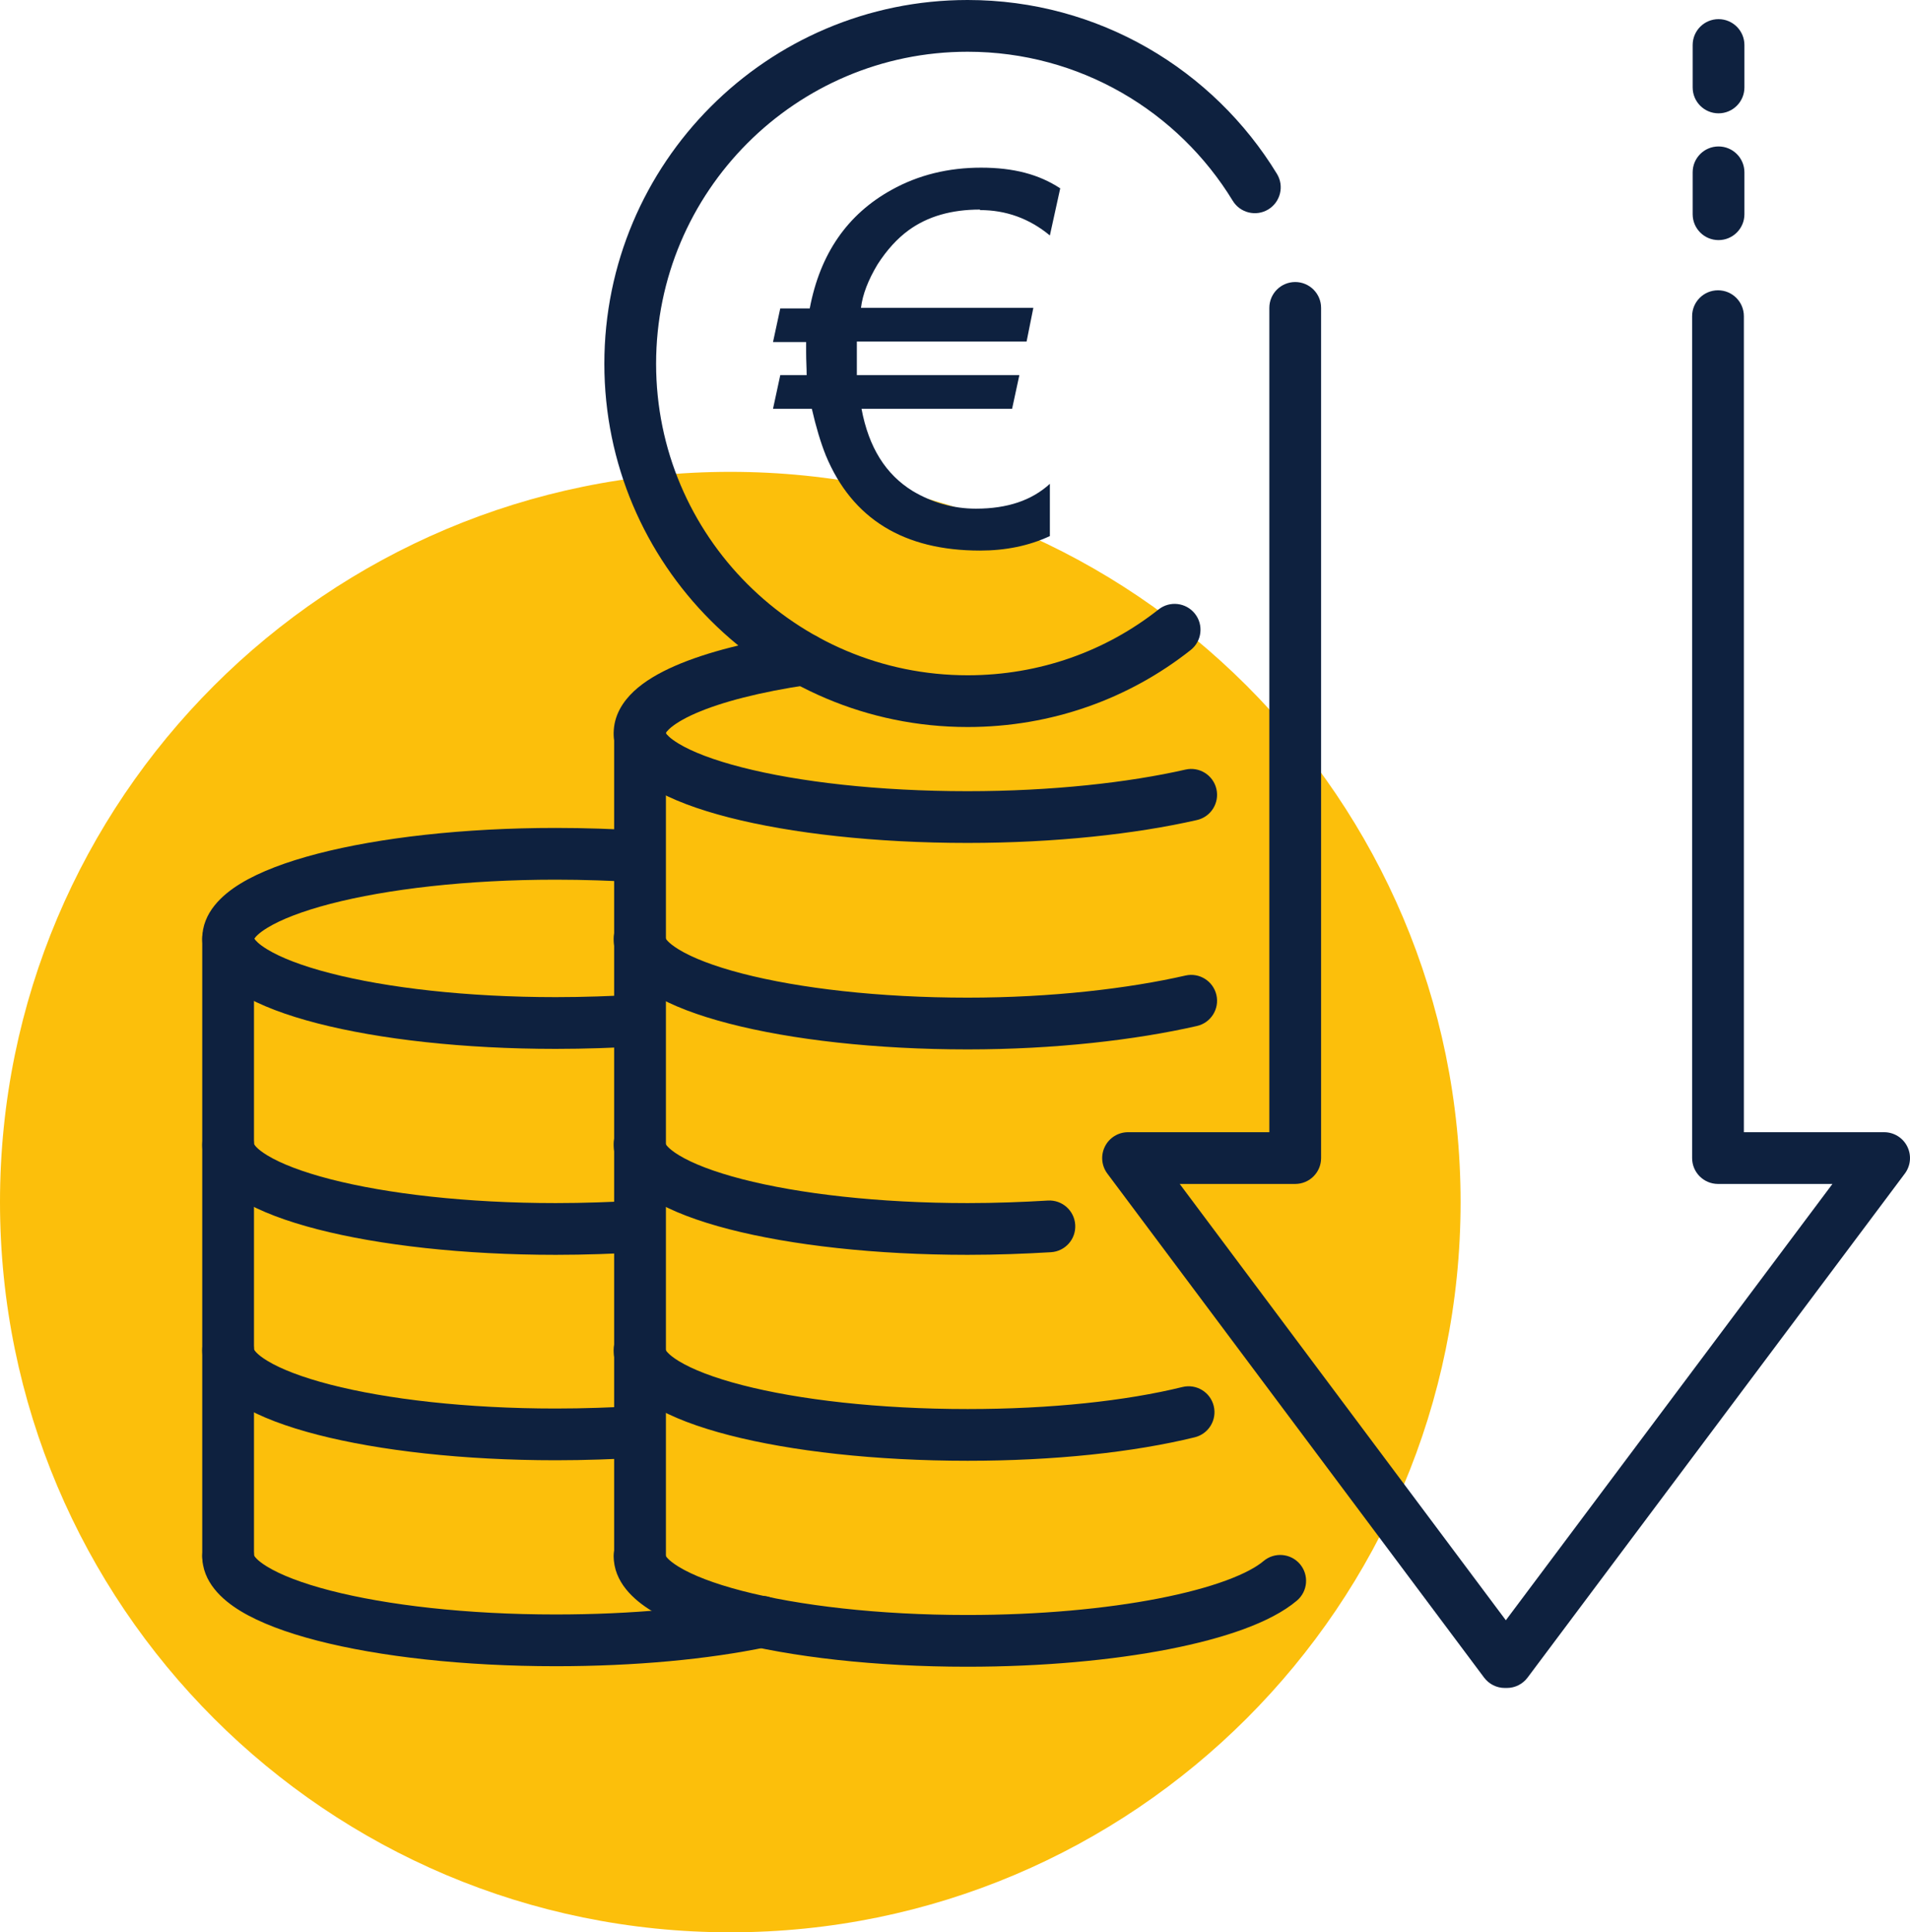 <?xml version="1.0" encoding="UTF-8"?> <svg xmlns="http://www.w3.org/2000/svg" width="85" height="86" viewBox="0 0 85 86" fill="none"><path fill-rule="evenodd" clip-rule="evenodd" d="M32.5 86C50.449 86 65 71.449 65 53.5C65 35.551 50.449 21 32.5 21C14.551 21 0 35.551 0 53.5C0 71.449 14.551 86 32.5 86Z" fill="#FCBF0B"></path><path fill-rule="evenodd" clip-rule="evenodd" d="M36.947 29.173C37.04 29.802 36.605 30.387 35.976 30.48C33.837 30.795 32.113 31.242 30.955 31.748C30.372 32.003 29.995 32.247 29.781 32.447C29.694 32.53 29.65 32.589 29.628 32.624C29.67 32.69 29.803 32.855 30.202 33.096C30.802 33.459 31.746 33.827 33.016 34.152C35.538 34.799 39.088 35.213 43.062 35.213C46.815 35.213 50.228 34.828 52.755 34.252C53.375 34.11 53.992 34.498 54.134 35.118C54.275 35.738 53.887 36.356 53.267 36.497C50.544 37.118 46.956 37.516 43.062 37.516C38.953 37.516 35.202 37.09 32.444 36.383C31.074 36.032 29.885 35.596 29.01 35.067C28.206 34.581 27.31 33.793 27.31 32.634C27.31 31.845 27.725 31.219 28.206 30.768C28.686 30.318 29.325 29.948 30.032 29.639C31.453 29.017 33.402 28.531 35.64 28.201C36.269 28.109 36.854 28.544 36.947 29.173ZM29.609 32.664C29.609 32.664 29.609 32.662 29.611 32.658C29.61 32.662 29.609 32.664 29.609 32.664Z" fill="#0E213F"></path><path fill-rule="evenodd" clip-rule="evenodd" d="M29.612 41.744C29.595 41.123 29.086 40.625 28.461 40.625C27.825 40.625 27.31 41.141 27.31 41.777C27.31 42.937 28.201 43.731 29.009 44.224C29.886 44.76 31.078 45.202 32.45 45.557C35.211 46.273 38.963 46.705 43.062 46.705C46.961 46.705 50.549 46.283 53.267 45.663C53.887 45.522 54.275 44.904 54.134 44.285C53.992 43.664 53.375 43.276 52.755 43.418C50.223 43.995 46.809 44.402 43.062 44.402C39.101 44.402 35.552 43.982 33.028 43.328C31.757 42.998 30.811 42.626 30.209 42.259C29.715 41.957 29.625 41.771 29.612 41.744Z" fill="#0E213F"></path><path fill-rule="evenodd" clip-rule="evenodd" d="M29.612 50.891C29.597 50.268 29.087 49.768 28.461 49.768C27.825 49.768 27.31 50.284 27.31 50.92C27.31 52.082 28.195 52.879 29.008 53.376C29.886 53.913 31.079 54.355 32.451 54.709C35.213 55.422 38.964 55.848 43.062 55.848C44.356 55.848 45.601 55.801 46.77 55.731C47.405 55.693 47.889 55.148 47.85 54.513C47.812 53.878 47.267 53.394 46.632 53.432C45.498 53.5 44.301 53.545 43.062 53.545C39.1 53.545 35.551 53.131 33.027 52.479C31.756 52.151 30.811 51.779 30.21 51.412C29.709 51.105 29.624 50.917 29.612 50.891Z" fill="#0E213F"></path><path fill-rule="evenodd" clip-rule="evenodd" d="M29.612 60.057C29.597 59.434 29.087 58.934 28.461 58.934C27.825 58.934 27.31 59.45 27.31 60.086C27.31 61.248 28.195 62.045 29.008 62.542C29.886 63.08 31.079 63.521 32.451 63.875C35.213 64.588 38.964 65.014 43.062 65.014C46.904 65.014 50.432 64.64 53.171 63.968C53.788 63.816 54.166 63.192 54.014 62.575C53.863 61.957 53.239 61.58 52.621 61.731C50.109 62.348 46.774 62.711 43.062 62.711C39.1 62.711 35.551 62.297 33.027 61.645C31.756 61.317 30.811 60.945 30.21 60.578C29.709 60.272 29.624 60.083 29.612 60.057Z" fill="#0E213F"></path><path fill-rule="evenodd" clip-rule="evenodd" d="M29.612 69.219C29.595 68.598 29.086 68.1 28.461 68.1C27.825 68.1 27.31 68.616 27.31 69.252C27.31 70.412 28.201 71.206 29.008 71.699C29.885 72.234 31.076 72.677 32.447 73.032C35.205 73.748 38.951 74.18 43.039 74.18C46.382 74.18 49.485 73.893 52.005 73.402C53.265 73.156 54.397 72.856 55.348 72.507C56.284 72.163 57.115 71.746 57.717 71.236C58.202 70.824 58.262 70.097 57.851 69.612C57.439 69.127 56.713 69.068 56.228 69.479C55.92 69.74 55.376 70.043 54.554 70.345C53.748 70.641 52.74 70.912 51.565 71.141C49.214 71.6 46.26 71.877 43.039 71.877C39.09 71.877 35.547 71.457 33.025 70.803C31.756 70.474 30.81 70.101 30.209 69.734C29.714 69.432 29.625 69.246 29.612 69.219Z" fill="#0E213F"></path><path fill-rule="evenodd" clip-rule="evenodd" d="M28.483 31.459C29.119 31.459 29.635 31.975 29.635 32.611V69.252C29.635 69.888 29.119 70.403 28.483 70.403C27.847 70.403 27.331 69.888 27.331 69.252V32.611C27.331 31.975 27.847 31.459 28.483 31.459Z" fill="#0E213F"></path><path fill-rule="evenodd" clip-rule="evenodd" d="M11.32 41.776C11.364 41.707 11.498 41.538 11.897 41.294C12.496 40.927 13.44 40.555 14.707 40.225C17.226 39.571 20.768 39.151 24.73 39.151C25.992 39.151 27.213 39.196 28.394 39.264C29.029 39.301 29.573 38.816 29.61 38.181C29.647 37.546 29.162 37.002 28.527 36.965C27.313 36.895 26.047 36.848 24.73 36.848C20.63 36.848 16.884 37.28 14.128 37.996C12.759 38.352 11.569 38.794 10.694 39.33C9.887 39.824 9 40.619 9 41.777C9 42.936 9.889 43.729 10.697 44.221C11.572 44.754 12.762 45.193 14.131 45.546C16.886 46.256 20.631 46.682 24.73 46.682C26.047 46.682 27.313 46.635 28.527 46.565C29.162 46.529 29.647 45.984 29.61 45.349C29.573 44.714 29.029 44.229 28.394 44.266C27.213 44.334 25.992 44.379 24.73 44.379C20.767 44.379 17.224 43.965 14.705 43.316C13.437 42.989 12.494 42.619 11.895 42.254C11.498 42.013 11.364 41.846 11.32 41.776Z" fill="#0E213F"></path><path fill-rule="evenodd" clip-rule="evenodd" d="M11.303 50.91C11.285 50.289 10.777 49.791 10.152 49.791C9.516 49.791 9 50.307 9 50.943C9 52.102 9.889 52.895 10.697 53.387C11.572 53.92 12.762 54.359 14.131 54.712C16.886 55.422 20.631 55.848 24.73 55.848C26.047 55.848 27.313 55.801 28.527 55.731C29.162 55.694 29.647 55.15 29.61 54.515C29.573 53.88 29.029 53.395 28.394 53.432C27.213 53.5 25.992 53.545 24.73 53.545C20.767 53.545 17.224 53.131 14.705 52.482C13.437 52.155 12.494 51.785 11.895 51.42C11.405 51.122 11.316 50.938 11.303 50.91Z" fill="#0E213F"></path><path fill-rule="evenodd" clip-rule="evenodd" d="M11.303 60.053C11.285 59.432 10.777 58.934 10.152 58.934C9.516 58.934 9 59.45 9 60.086C9 61.245 9.889 62.038 10.697 62.53C11.572 63.063 12.762 63.502 14.131 63.855C16.886 64.565 20.631 64.991 24.73 64.991C26.047 64.991 27.313 64.944 28.527 64.874C29.162 64.838 29.647 64.293 29.61 63.658C29.573 63.023 29.029 62.538 28.394 62.575C27.213 62.643 25.992 62.688 24.73 62.688C20.767 62.688 17.224 62.274 14.705 61.625C13.437 61.298 12.494 60.928 11.895 60.563C11.405 60.265 11.316 60.081 11.303 60.053Z" fill="#0E213F"></path><path fill-rule="evenodd" clip-rule="evenodd" d="M11.303 69.219C11.285 68.598 10.777 68.1 10.152 68.1C9.516 68.1 9 68.616 9 69.252C9 70.411 9.889 71.204 10.697 71.696C11.572 72.229 12.762 72.668 14.131 73.021C16.886 73.731 20.631 74.157 24.73 74.157C28.244 74.157 31.504 73.853 34.131 73.304C34.754 73.174 35.153 72.563 35.023 71.941C34.893 71.318 34.282 70.919 33.66 71.049C31.221 71.559 28.124 71.854 24.73 71.854C20.767 71.854 17.224 71.44 14.705 70.791C13.437 70.464 12.494 70.094 11.895 69.729C11.405 69.431 11.316 69.247 11.303 69.219Z" fill="#0E213F"></path><path fill-rule="evenodd" clip-rule="evenodd" d="M10.152 40.625C10.787 40.625 11.303 41.141 11.303 41.777V69.252C11.303 69.888 10.787 70.403 10.152 70.403C9.516 70.403 9 69.888 9 69.252V41.777C9 41.141 9.516 40.625 10.152 40.625Z" fill="#0E213F"></path><path fill-rule="evenodd" clip-rule="evenodd" d="M43.062 2.303C35.409 2.303 29.198 8.533 29.198 16.19C29.198 23.845 35.407 30.054 43.062 30.054C46.276 30.054 49.226 28.97 51.559 27.125C52.058 26.73 52.782 26.815 53.177 27.313C53.572 27.812 53.487 28.536 52.988 28.931C50.255 31.093 46.803 32.357 43.062 32.357C34.135 32.357 26.895 25.117 26.895 16.19C26.895 7.266 34.133 0 43.062 0C48.892 0 54.001 3.103 56.827 7.738C57.158 8.281 56.986 8.989 56.443 9.32C55.9 9.651 55.191 9.479 54.86 8.936C52.435 4.958 48.056 2.303 43.062 2.303Z" fill="#0E213F"></path><path d="M43.613 9.327C42.347 9.327 41.287 9.627 40.435 10.248C39.929 10.617 39.468 11.123 39.053 11.768C38.639 12.459 38.386 13.104 38.316 13.703H45.986L45.686 15.2H38.132C38.132 15.361 38.132 15.499 38.132 15.661C38.132 16.236 38.132 16.582 38.132 16.697H45.364L45.041 18.194H38.34C38.662 19.921 39.422 21.119 40.62 21.856C41.472 22.362 42.416 22.639 43.429 22.639C44.834 22.639 45.916 22.27 46.722 21.533V23.859C45.778 24.297 44.742 24.504 43.613 24.504C40.228 24.504 37.925 23.099 36.75 20.267C36.52 19.691 36.313 19 36.129 18.194H34.401L34.724 16.697H35.898C35.898 16.374 35.875 16.052 35.875 15.684C35.875 15.545 35.875 15.384 35.875 15.223H34.401L34.724 13.726H36.036C36.497 11.285 37.718 9.534 39.675 8.452C40.873 7.784 42.209 7.462 43.66 7.462C45.11 7.462 46.239 7.761 47.183 8.383L46.722 10.479C45.801 9.719 44.765 9.35 43.613 9.35V9.327Z" fill="#0E213F"></path><path fill-rule="evenodd" clip-rule="evenodd" d="M57.64 12.552C58.276 12.552 58.792 13.067 58.792 13.703V51.542C58.792 52.178 58.276 52.693 57.64 52.693H52.5L67.014 72.112L81.548 52.693H76.456C75.82 52.693 75.304 52.178 75.304 51.542V14.072C75.304 13.435 75.82 12.92 76.456 12.92C77.092 12.92 77.607 13.435 77.607 14.072V50.39H83.848C84.284 50.39 84.683 50.636 84.878 51.026C85.073 51.416 85.032 51.883 84.77 52.232L67.981 74.663C67.764 74.954 67.422 75.125 67.059 75.125H66.967C66.604 75.125 66.262 74.953 66.045 74.662L49.279 52.231C49.018 51.882 48.977 51.416 49.172 51.026C49.367 50.636 49.766 50.39 50.201 50.39H56.489V13.703C56.489 13.067 57.004 12.552 57.64 12.552Z" fill="#0E213F"></path><path fill-rule="evenodd" clip-rule="evenodd" d="M76.479 6.518C77.115 6.518 77.631 7.033 77.631 7.669V9.535C77.631 10.171 77.115 10.686 76.479 10.686C75.843 10.686 75.328 10.171 75.328 9.535V7.669C75.328 7.033 75.843 6.518 76.479 6.518Z" fill="#0E213F"></path><path fill-rule="evenodd" clip-rule="evenodd" d="M76.479 0.852C77.115 0.852 77.631 1.368 77.631 2.004V3.892C77.631 4.528 77.115 5.044 76.479 5.044C75.843 5.044 75.328 4.528 75.328 3.892V2.004C75.328 1.368 75.843 0.852 76.479 0.852Z" fill="#0E213F"></path></svg> 